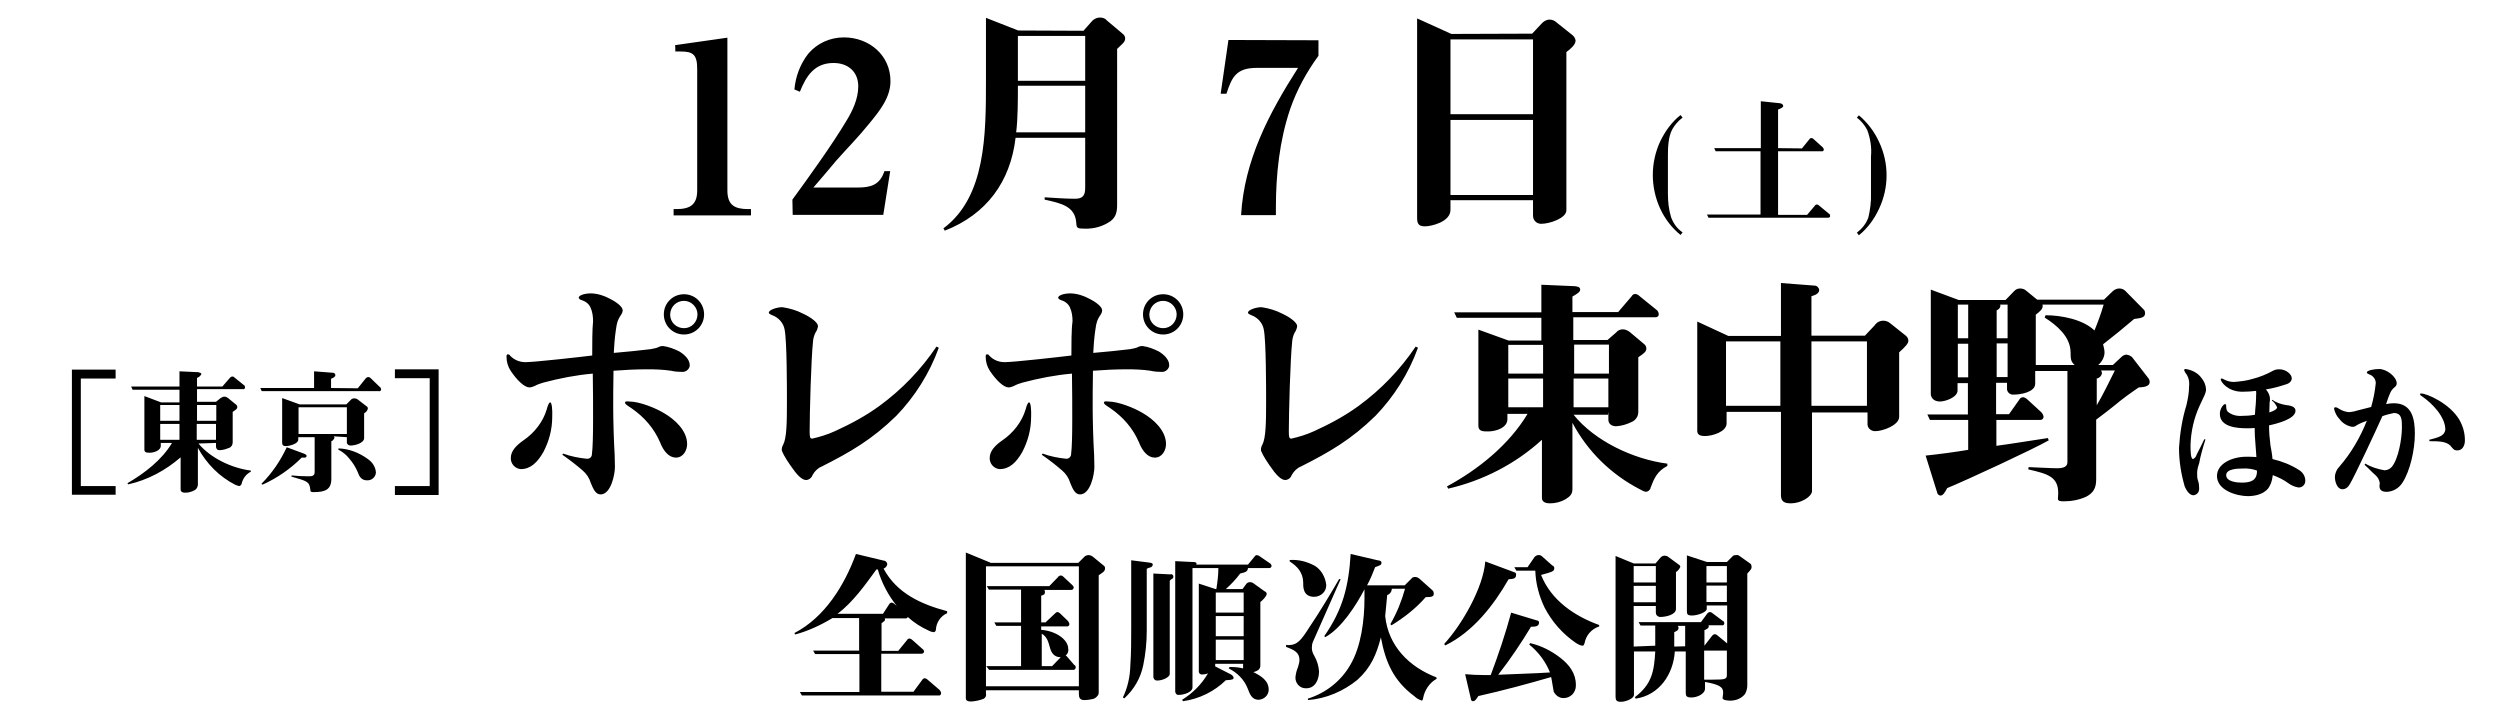 <?xml version="1.0" encoding="utf-8"?>
<!-- Generator: Adobe Illustrator 26.5.1, SVG Export Plug-In . SVG Version: 6.00 Build 0)  -->
<svg version="1.1" id="レイヤー_1" xmlns="http://www.w3.org/2000/svg" xmlns:xlink="http://www.w3.org/1999/xlink" x="0px"
	 y="0px" viewBox="0 0 869.2 253.1" style="enable-background:new 0 0 869.2 253.1;" xml:space="preserve">
<style type="text/css">
	.st0{fill-rule:evenodd;clip-rule:evenodd;}
</style>
<path id="txt_kokai.svg" class="st0" d="M234.8,17.9h1.8c4.4,0,5.8,1.1,5.8,6.1v42.2c0,5.1-2.6,6.5-7.3,6.5h-0.9v2.2h26.9v-2.2h-0.9
	c-4.7,0-7.3-1.3-7.3-6.5V13.1l-18.2,2.6C234.8,15.7,234.8,17.9,234.8,17.9z M275.6,74.7h31.5l2.4-15.2h-2c-1.6,4.8-4.7,5.7-9.3,5.7
	h-15.4c2.7-3.1,5.3-6.2,7.9-9.3c3.8-4.3,7.8-8.3,11.4-12.8c3.8-4.6,7.5-9.2,7.5-14.9c0-9-7.4-15.2-16.2-15.2c-4.7,0-9.3,2-12.4,5.7
	c-2.8,3.6-4.4,7.9-4.8,12.4l1.9,0.8c2.2-5.5,5.1-10,11.7-10c5,0,8.6,3,8.6,8.1c0,4.4-2,8.6-4.3,12.3c-4.7,7.9-12.9,19.3-18.6,27.1
	L275.6,74.7L275.6,74.7z M354,10.6l-11.2-4.4v21.5c0,19,0,40.7-14.8,51.7l0.5,0.8c14.5-5.7,22.8-17,24.6-32.3h24.2v17.4
	c0,2.6-0.8,3.8-3.5,3.8c-3.5,0-7.1-0.3-10.6-0.5v0.8c5.8,1.3,10.6,2.3,11,8.1c0.1,1.8,0.3,2,3,2c3.2,0.1,6.3-0.8,8.9-2.6
	c2-1.5,2.3-3.4,2.3-5.8V17c1.6-1.6,2.8-2.3,2.8-3.6c0-0.7-0.3-1.2-0.8-1.6l-5.7-4.8c-0.5-0.7-1.5-0.9-2.3-0.9
	c-0.9,0-1.9,0.4-2.6,1.1l-3.1,3.5L354,10.6L354,10.6z M353.9,12.5h23.4v15.6h-23.4V12.5L353.9,12.5z M353.9,29.8h23.4V46h-24
	C353.9,41.4,353.9,34.4,353.9,29.8L353.9,29.8z M427.1,13.9l-2.7,18.7h2c1.9-5.8,3.4-9,10.6-9h14.3c-10.1,15.8-18.7,32.1-19.8,51.2
	h12.1v-2.4c0-11.6,1.2-23.4,5-34.6c2.3-6.6,5.7-12.8,9.8-18.4v-5.4L427.1,13.9L427.1,13.9z M504.6,11.8l-11.9-5.4v69.2
	c0,1.9,0.3,3.1,2.7,3.1c2.3,0,8.9-1.6,8.9-5.7v-3.4H533V75c0,1.5,1.1,2.7,2.6,2.8c0.1,0,0.3,0,0.4,0c2.7,0,8.6-1.9,8.6-4.7V18.1
	c1.6-1.2,3.2-2.6,3.2-4c-0.1-0.7-0.4-1.3-1.1-1.9l-5.4-4.3c-0.7-0.7-1.6-1.1-2.7-1.1c-1.1,0.1-2,0.7-2.7,1.5l-3.2,3.4L504.6,11.8
	L504.6,11.8z M504.3,13.7H533v26h-28.7V13.7L504.3,13.7z M504.3,41.7H533v26.1h-28.7V41.7L504.3,41.7z M585,40.9l-0.7-0.9
	c-3.1,2.4-5.4,5.7-7.1,9.2c-3.4,7.4-3.4,15.9,0,23.3c1.6,3.5,4,6.7,7.1,9.2l0.7-0.9c-1.9-1.3-3.2-3.1-4-5.3
	c-0.8-2.6-1.1-5.4-1.1-8.1V54.2c0-2.8,0.1-6.6,1.5-9.2C582.3,43.4,583.5,42,585,40.9L585,40.9z M618.2,51.5V38.1
	c0.9-0.4,1.8-0.7,1.8-1.3c-0.1-0.5-0.5-0.8-1.1-0.9l-6.7-0.7v16.3H596l0.5,1.1h15.6v22h-18.6l0.5,1.1h41.5c0.4,0,0.7-0.1,0.8-0.5
	c0,0,0,0,0-0.1c0-0.3-0.1-0.7-0.4-0.8l-3.4-2.8c-0.3-0.3-0.5-0.4-0.8-0.4c-0.3,0-0.5,0.1-0.7,0.4l-2.7,3.2h-10.1V52.6h15.1
	c0.4,0.1,0.7-0.1,0.8-0.5c0,0,0,0,0-0.1c0-0.3-0.3-0.7-0.4-0.8l-3.1-2.8c-0.3-0.3-0.5-0.4-0.8-0.4c-0.3,0-0.5,0.1-0.7,0.4l-2.6,3.2
	L618.2,51.5L618.2,51.5z M645.6,40.9c1.5,1.1,2.7,2.6,3.6,4.3c1.1,3,1.6,6.1,1.3,9.2v13.1c0.1,2.7-0.3,5.5-0.9,8.1
	c-0.8,2.2-2.2,3.9-4,5.3l0.7,0.9c3-2.4,5.4-5.7,7-9.2c3.5-7.4,3.5-15.9,0-23.3c-1.6-3.5-4-6.7-7-9.2L645.6,40.9z M25,172h15.2V169
	H28.1v-37.4h12.1v-3.1H25V172L25,172z M75.1,154v1.3c0,0.7,0.5,1.3,1.3,1.2c0.1,0,0.1,0,0.3,0c1.1-0.1,2-0.4,3-0.8
	c0.8-0.3,1.2-1.1,1.2-1.9v-10.6c1.2-0.8,1.6-1.1,1.6-1.6c0-0.4-0.1-0.7-0.4-0.9l-2.8-2.3c-0.4-0.3-0.8-0.5-1.3-0.5s-0.9,0.3-1.3,0.5
	l-1.6,1.3h-6.6v-4.4h15.9c0.4,0.1,0.7-0.1,0.8-0.5v-0.1c0-0.3-0.1-0.7-0.4-0.8l-3.2-2.6c-0.3-0.3-0.5-0.4-0.8-0.4
	c-0.3,0-0.5,0.1-0.8,0.4l-2.7,3.1h-8.8v-3c0.7-0.3,1.2-0.7,1.5-1.3c0-0.5-0.5-0.5-1.1-0.7l-6.5-0.3v5.3H45.6l0.5,1.1h16.3v4.4H56
	l-5.8-2.2v18.6c0,1.1,0.9,1.1,1.9,1.1c1.3,0,3.8-0.7,3.8-2.4V154h3.9c-3.5,5.9-9.6,10.6-15.5,14l0.3,0.4c6.7-1.5,12.9-4.8,18.2-9.4
	v11.2c0,0.3,0.1,1.1,1.6,1.1c1.1,0,2.2-0.3,3.1-0.8c0.8-0.3,1.2-1.1,1.3-1.9v-12.9c3,5.5,7.5,10.1,13.1,12.9
	c0.4,0.1,0.8,0.3,1.2,0.4c0.4,0,0.8-0.4,0.9-0.8c0.4-1.8,1.6-3.4,3.2-4.2v-0.4c-6.5-0.8-14-4.3-18.2-9.4L75.1,154L75.1,154z
	 M68.5,140.8h6.7v5.5h-6.7V140.8z M62.4,146.3h-6.7v-5.5h6.7V146.3z M75.1,152.9h-6.7v-5.5h6.7V152.9z M62.4,152.9h-6.7v-5.5h6.7
	V152.9z M115.1,134.9v-3.2c0.9-0.4,1.5-0.7,1.5-1.3c0-0.4-0.4-0.8-0.8-0.8h-0.1l-6.5-0.5v5.8H90.5l0.5,1.1h40.7
	c0.4,0.1,0.7-0.1,0.8-0.5v-0.1c0-0.3-0.1-0.7-0.4-0.8l-3.2-3.1c-0.3-0.3-0.5-0.4-0.9-0.4c-0.3,0-0.5,0.1-0.8,0.4l-2.8,3.5
	L115.1,134.9L115.1,134.9z M120.6,152v1.6c-0.1,0.7,0.4,1.2,1.1,1.3c0.1,0,0.1,0,0.3,0c1.3,0,4.6-0.8,4.6-2.6v-8.6
	c0.7-0.4,1.1-0.9,1.3-1.6c0-0.3-0.1-0.7-0.4-0.8l-3.1-2.4c-0.4-0.3-0.8-0.4-1.2-0.4c-0.4,0-0.9,0.1-1.2,0.5l-1.6,1.6h-16.2l-6.1-2.2
	v15.2c0,0.8,0,1.5,1.3,1.5c1.2,0,4.3-0.8,4.3-2.2v-0.9h5.7v12.1c0,1.5-1.1,1.5-2.2,1.5c-1.9,0-3.9-0.1-5.8-0.3l-0.1,0.4
	c5.4,1.6,6.3,1.6,6.6,4.6c0,0.7,0.3,0.8,1.2,0.8c4,0,6.1-0.9,6.1-4.6v-13.1c0.5-0.1,0.9-0.7,1.1-1.2c0-0.1-0.1-0.4-0.3-0.5
	L120.6,152L120.6,152z M120.6,150.9h-16.8v-9.3h16.8V150.9z M91.3,168.5c5.1-2.3,9.7-5.5,13.6-9.4c0.3,0,0.5,0,0.8,0
	c0.4,0.1,0.8-0.1,0.9-0.5v-0.1c0-0.3-0.3-0.5-0.7-0.7l-6.2-2.3c-2.2,4.7-5.1,9-8.8,12.7L91.3,168.5z M117.7,155.9l-0.1,0.4
	c1.5,0.8,2.8,1.8,3.8,3.1c1.3,1.5,2.3,3.1,3,4.8c0.5,1.5,1.3,2.8,3.2,2.8c1.6,0.1,3-1.1,3.1-2.7l0,0c-0.1-1.9-1.2-3.6-2.8-4.7
	C124.9,157.4,121.3,156,117.7,155.9L117.7,155.9z M152.5,128.4h-15.2v3.1h12.1V169h-12.1v3.1h15.2V128.4L152.5,128.4z M205.9,123.6
	c-3.9,0.5-20.1,2.3-22.9,2.3c-2.2,0.1-4.2-0.7-5.7-2.3c-0.1-0.3-0.4-0.4-0.8-0.4c-0.3,0-0.4,0.4-0.4,0.8c0,1.8,0.5,3.5,1.5,5
	c2.3,3.4,4.8,5.7,6.5,5.7c0.7,0,1.2-0.3,1.8-0.5c0.9-0.5,2-0.9,3.1-1.2c5.7-1.5,11.3-2.6,17.1-3.1c0.1,5.4,0.1,11.3,0.1,16
	c0,5.1-0.1,9.8-0.4,12c0,0.9-0.7,1.6-1.6,1.6H204c-2.8-0.3-5.5-0.8-8.2-1.8l-0.3,0.4c2.6,1.8,4.8,3.5,7.1,5.5
	c1.3,1.1,2.3,2.6,2.8,4.3c0.8,1.9,1.6,4,3.4,4c3.6,0,5-6.9,5-9.6c0-0.9-0.1-3-0.1-4.3c-0.3-4.7-0.5-12.4-0.5-16.3
	c0-3,0-7.9,0.1-12.8c3.9-0.3,7.8-0.5,11.9-0.5c2.7,0,5.4,0.1,8.1,0.5c1.2,0.3,2.6,0.4,3.8,0.4c1.2,0.1,2.4-0.7,2.7-2
	c0-0.1,0-0.3,0-0.4c0-1.9-1.8-3.6-3.6-4.7c-1.8-0.9-3.6-1.6-5.7-1.9c-0.5,0-1.1,0.1-1.6,0.4c-0.8,0.4-1.8,0.5-2.7,0.7
	c-4.2,0.5-8.1,0.9-12.8,1.3c0.1-2,0.3-5.1,0.7-7.8c0.4-3.1,0.8-3.8,1.6-5.1c0.4-0.5,0.8-1.2,0.8-1.9c0-1.2-2-2.8-4.4-4
	c-2-1.1-4.2-1.8-6.5-1.9c-2.7,0-4.4,0.8-4.4,1.5c0.1,0.4,0.5,0.7,0.9,0.8c1.3,0.4,2.6,1.2,3.2,2.6c0.7,1.5,0.9,3.2,0.9,4.8
	C205.9,114.4,205.9,119.9,205.9,123.6L205.9,123.6z M191.3,139.9c-0.4,0-0.8,0.9-1.2,2.4c-1.3,4.4-4.3,8.2-8.1,10.8
	c-2.3,1.6-4.4,3.6-4.4,6.1c-0.1,2,1.5,3.8,3.5,3.9l0,0c3.4,0,5.8-2.4,7.8-5.9c2-3.8,3.1-7.9,3.1-12.3
	C192.1,142.7,191.9,139.9,191.3,139.9L191.3,139.9z M217.3,140c0,0.4,0.5,0.8,2.2,1.9c4.4,3,7.9,7,10,11.9c1.2,3.1,3.1,5.3,5.5,5.3
	c2.6,0,3.9-2.6,3.9-4.7c0-4.7-4.3-8.6-8.1-10.8c-3-1.8-8.5-4-12-4C217.9,139.5,217.3,139.5,217.3,140L217.3,140z M237.8,102.3
	c-3.9,0-7,3.1-7,7c0,3.9,3.1,7,7,7c3.9,0,7-3.1,7-7l0,0C244.8,105.4,241.7,102.3,237.8,102.3L237.8,102.3L237.8,102.3z M237.8,104.6
	c2.6,0,4.7,2.2,4.7,4.7l0,0c0,2.6-2,4.8-4.7,4.8c-2.6,0-4.8-2-4.8-4.7v-0.1C233.1,106.6,235.2,104.6,237.8,104.6L237.8,104.6
	L237.8,104.6z M326.4,120.9l-0.8-0.4c-5.3,7.9-12,14.9-19.8,20.6c-4.8,3.5-10,6.3-15.5,8.8c-2.6,1.2-5.3,2-7.9,2.6
	c-0.8,0-0.9-0.5-0.9-2.6c0-6.1,0.5-25.3,1.2-31.5c0.1-0.9,0.4-1.9,0.8-2.7c0.5-0.7,0.8-1.5,0.9-2.3c0-1.2-2.3-3-5.1-4.3
	c-2.3-1.2-4.7-1.9-7.3-2.3c-1.8,0-4.7,0.9-4.7,1.9c0,0.3,0.3,0.5,1.2,0.9c2.2,0.8,3.9,2.7,4.3,5c0.8,3.9,0.8,20.2,0.8,25.2
	c0,7.3-0.1,12.5-1.3,14.8c-0.3,0.5-0.5,1.1-0.5,1.8c0,0.5,0.9,2.4,3,5.4c2.3,3.4,4,5.1,5.5,5.1c1.1-0.1,1.9-0.8,2.3-1.9
	c0.7-1.2,1.8-2.3,3.1-2.8c10.1-5.1,17.5-9.4,25.9-17.6C318,138,323.2,129.8,326.4,120.9L326.4,120.9z M372.5,123.6
	c-3.9,0.5-20.1,2.3-22.9,2.3c-2.2,0.1-4.2-0.7-5.7-2.3c-0.1-0.3-0.4-0.4-0.8-0.4c-0.3,0-0.4,0.4-0.4,0.8c0,1.8,0.5,3.5,1.5,5
	c2.3,3.4,4.8,5.7,6.5,5.7c0.7,0,1.2-0.3,1.8-0.5c0.9-0.5,2-0.9,3.1-1.2c5.7-1.5,11.3-2.6,17.1-3.1c0.1,5.4,0.1,11.3,0.1,16
	c0,5.1-0.1,9.8-0.4,12c0,0.9-0.8,1.6-1.6,1.6h-0.1c-2.8-0.3-5.5-0.8-8.2-1.8l-0.3,0.4c2.6,1.8,4.8,3.5,7.1,5.5
	c1.3,1.1,2.3,2.6,2.8,4.3c0.8,1.9,1.6,4,3.4,4c3.6,0,5-6.9,5-9.6c0-0.9-0.1-3-0.1-4.3c-0.3-4.7-0.5-12.4-0.5-16.3
	c0-3,0-7.9,0.1-12.8c3.9-0.3,7.8-0.5,11.9-0.5c2.7,0,5.4,0.1,8.1,0.5c1.2,0.3,2.6,0.4,3.8,0.4c1.2,0.1,2.4-0.7,2.7-2
	c0-0.1,0-0.3,0-0.4c0-1.9-1.8-3.6-3.6-4.7c-1.8-0.9-3.6-1.6-5.7-1.9c-0.5,0-1.1,0.1-1.6,0.4c-0.8,0.4-1.8,0.5-2.7,0.7
	c-4.2,0.5-8.1,0.9-12.8,1.3c0.1-2,0.3-5.1,0.7-7.8c0.4-3.1,0.8-3.8,1.6-5.1c0.4-0.5,0.8-1.2,0.8-1.9c0-1.2-2-2.8-4.4-4
	c-2-1.1-4.2-1.8-6.5-1.9c-2.7,0-4.4,0.8-4.4,1.5c0.1,0.4,0.5,0.7,0.9,0.8c1.3,0.4,2.6,1.2,3.2,2.6c0.7,1.5,0.9,3.2,0.9,4.8
	C372.5,114.4,372.5,119.9,372.5,123.6L372.5,123.6z M357.8,139.9c-0.4,0-0.8,0.9-1.2,2.4c-1.3,4.4-4.3,8.2-8.1,10.8
	c-2.3,1.6-4.4,3.6-4.4,6.1c-0.1,2,1.5,3.8,3.5,3.9l0,0c3.4,0,5.8-2.4,7.8-5.9c2-3.8,3.1-7.9,3.1-12.3
	C358.6,142.7,358.4,139.9,357.8,139.9L357.8,139.9z M383.8,140c0,0.4,0.5,0.8,2.2,1.9c4.4,3,7.9,7,10,11.9c1.2,3.1,3.1,5.3,5.5,5.3
	c2.6,0,3.9-2.6,3.9-4.7c0-4.7-4.3-8.6-8.1-10.8c-3-1.8-8.5-4-12-4C384.4,139.5,383.8,139.5,383.8,140L383.8,140z M404.4,102.3
	c-3.9,0-7,3.1-7,7c0,3.9,3.1,7,7,7s7-3.1,7-7l0,0C411.4,105.4,408.3,102.3,404.4,102.3L404.4,102.3L404.4,102.3z M404.4,104.6
	c2.6,0,4.7,2.2,4.7,4.7l0,0c0,2.6-2,4.8-4.7,4.8c-2.6,0-4.8-2-4.8-4.7v-0.1C399.7,106.6,401.8,104.6,404.4,104.6L404.4,104.6
	L404.4,104.6z M493,120.9l-0.8-0.4c-5.3,7.9-12,14.9-19.8,20.6c-4.8,3.5-10,6.3-15.5,8.8c-2.6,1.2-5.3,2-7.9,2.6
	c-0.8,0-0.9-0.5-0.9-2.6c0-6.1,0.5-25.3,1.2-31.5c0.1-0.9,0.4-1.9,0.8-2.7c0.5-0.7,0.8-1.5,0.9-2.3c0-1.2-2.3-3-5.1-4.3
	c-2.3-1.2-4.7-1.9-7.3-2.3c-1.8,0-4.7,0.9-4.7,1.9c0,0.3,0.3,0.5,1.2,0.9c2.2,0.8,3.9,2.7,4.3,5c0.8,3.9,0.8,20.2,0.8,25.2
	c0,7.3-0.1,12.5-1.3,14.8c-0.3,0.5-0.5,1.1-0.5,1.8c0,0.5,0.9,2.4,3,5.4c2.3,3.4,4,5.1,5.5,5.1c1.1-0.1,1.9-0.8,2.3-1.9
	c0.7-1.2,1.8-2.3,3.1-2.8c10.1-5.1,17.5-9.4,25.9-17.6C484.6,138,489.8,129.8,493,120.9L493,120.9z M559.2,143.5v2.4
	c0,1.6,1.3,2.3,2.7,2.3c1.9-0.1,3.8-0.7,5.4-1.5c1.3-0.5,2.3-1.9,2.3-3.4v-19.1c2-1.3,2.8-2,2.8-3c0-0.7-0.3-1.2-0.8-1.6l-5-4.2
	c-0.7-0.5-1.5-0.9-2.4-0.9c-0.9,0-1.8,0.4-2.3,1.1l-3,2.6h-11.9v-7.9h28.4c0.7,0.1,1.2-0.3,1.3-0.8c0-0.1,0-0.1,0-0.3
	c0-0.5-0.3-1.2-0.8-1.5l-5.8-4.7c-0.4-0.4-0.9-0.7-1.5-0.8c-0.5,0-1.1,0.3-1.3,0.8l-4.7,5.5h-15.9v-5.4c1.6-0.9,2.7-1.6,2.7-2.4
	c0-0.9-0.9-1.1-1.9-1.2l-11.6-0.5v9.6h-30.3l0.9,1.9h29.4v7.9h-11.4l-10.5-3.8v33.4c0,2,1.6,2,3.4,2c2.6,0,6.7-1.2,6.7-4.3v-1.8h7
	c-6.5,10.8-17.1,19.3-28,25.2l0.4,0.8c12.1-2.8,23.4-8.6,32.6-17v20.2c0,0.5,0.1,1.9,2.8,1.9c1.9,0,3.9-0.5,5.5-1.5
	c1.3-0.8,2.3-1.6,2.3-3.4V147c5.3,10,13.5,18,23.6,23.2c0.7,0.4,1.3,0.7,2,0.8c0.8-0.1,1.5-0.7,1.6-1.5c1.2-3.2,2.3-5.7,5.8-7.5
	v-0.8c-11.7-1.5-25.2-7.8-32.6-17h12V143.5z M547.3,119.8h12.1v10.1h-12.1V119.8z M536.5,129.9h-12.1v-10h12.1V129.9z M559.2,141.6
	h-12.1v-10h12.1V141.6z M536.5,141.6h-12.1v-10h12.1V141.6z M629.8,116.8V103c1.8-0.5,2.7-1.2,2.7-2.2c-0.1-0.8-0.8-1.5-1.6-1.5
	l-11.7-0.9v18.4h-18.3l-10.8-5v37.8c0,1.1,0.3,2,2.7,2c2.6,0,7.5-1.5,7.5-4.4v-4h18.9v29c0,2.4,1.5,2.8,3.5,2.8
	c3.4,0,7.3-2.3,7.3-4.3v-27.3h19.3v3.9c-0.1,1.3,0.9,2.4,2.3,2.6c0.1,0,0.3,0,0.5,0c2.4,0,8.2-2,8.2-5v-22.4c2.2-2,3.2-3.1,3.2-4
	c0-0.7-0.3-1.3-0.9-1.8l-5.4-4.3c-1.5-1.3-3.8-1.2-5.1,0.3c-0.1,0.1-0.3,0.3-0.3,0.4l-3.4,3.6h-18.6V116.8z M629.8,118.7h19.3v22.4
	h-19.3V118.7L629.8,118.7z M619,141.1h-18.9v-22.4H619V141.1L619,141.1z M734.6,126.9h-5.1c1.3-1.1,2.2-2.7,2.2-4.4
	c0-0.9-0.3-1.9-0.5-2.8c3.6-2.8,7.3-5.8,10.8-8.8c2.4-0.3,3.8-0.5,3.8-2c0-0.4-0.1-0.9-0.4-1.2l-6.5-6.6c-0.5-0.5-1.3-0.8-2-0.8
	c-0.8,0-1.6,0.3-2.3,0.9l-3.1,3h-23.2l-3.8-3.1c-0.5-0.5-1.3-0.8-2.2-0.8s-1.5,0.4-2,0.9l-3,3.1H681l-9.7-3.6V137
	c0,0.9,0.7,2.6,3.2,2.6c1.9,0,6.1-1.5,6.1-3.8v-2.6h3.6v10.9h-14.1l0.9,1.9h13.3v10.4c-4.8,0.8-10,1.5-14.8,2l4,12.8
	c0.1,0.7,0.7,1.1,1.2,1.1c0.9,0,1.6-1.3,2.3-2.6c6.6-2.7,29.9-13.5,35.3-16.6l-0.3-0.8c-6.1,0.9-11.9,1.9-17.9,2.7v-9h15.1
	c0.7,0.1,1.3-0.4,1.3-1.1c0,0,0,0,0-0.1c-0.1-0.5-0.4-1.1-0.8-1.5l-4.8-4.4c-0.4-0.4-0.9-0.7-1.5-0.8c-0.5,0-1.1,0.3-1.3,0.8
	l-3.6,5.1H694v-10.9h3.8v1.9c-0.1,1.1,0.7,2,1.8,2.2c0.1,0,0.3,0,0.5,0c2.3,0,7.5-0.8,7.5-3.8V129h11.2v31.5c0,0.9-0.1,2.3-3.5,2.3
	c-2.3,0-7.3-0.3-10-0.4l-0.1,0.8c7.1,1.6,10.4,2.7,10.4,8.3c0,0.3-0.1,1.5-0.1,1.9c0,0.8,0.8,0.9,2,0.9c2.7,0,5.4-0.5,7.8-1.6
	c3.5-1.8,3.5-4.4,3.5-6.6v-20.2c2.6-1.9,4.7-3.6,6.6-5.1c2.6-2.2,5.4-4.2,8.2-6.1c1.2-0.1,3.8-0.1,3.8-1.9c0-0.4-0.1-0.8-0.3-1.1
	l-5.8-7.5c-0.5-0.5-1.2-0.8-2-0.9c-0.5,0-1.2,0.3-1.6,0.7L734.6,126.9z M721.3,126.9h-13.5v-17.5c1.6-1.2,2.4-2,2.4-3
	c0-0.1,0-0.4-0.1-0.5h21.3c-0.9,3.1-2,6.1-3.2,9c-4-3.9-11.7-5.3-17-5.3l-0.3,0.8c4.2,2.7,8.9,6.6,9,12
	C719.9,124.9,720,125.7,721.3,126.9L721.3,126.9z M680.7,105.9h3.6v11.7h-3.6V105.9L680.7,105.9z M698,117.6h-3.8v-9.7
	c0.7-0.3,1.2-0.8,1.3-1.5c0-0.1,0-0.4-0.1-0.5h2.6V117.6L698,117.6z M680.7,119.5h3.6v11.7h-3.6V119.5L680.7,119.5z M698,131.1h-3.8
	v-11.7h3.8V131.1z M730.5,128.8h4.8c-2,4-4,8.2-6.3,12.1v-9.3c0.8-0.1,1.6-0.8,1.8-1.8C730.8,129.5,730.7,129.1,730.5,128.8
	L730.5,128.8z M766.8,152.8l-0.4-0.1c-0.9,1.9-1.9,3.9-2.7,5.4c-0.1,0.7-0.7,1.2-1.2,1.5c-0.8,0-0.9-2.4-0.9-4.7
	c0.1-4.8,1.2-9.6,3.2-13.9c1.6-3.5,2.2-4.3,2.2-5.7c-0.1-1.5-0.7-2.8-1.6-3.9c-1.3-1.8-3.4-2.8-5.5-3.1c-0.3,0-0.5,0.1-0.5,0.4
	c0,0,0,0,0,0.1c0.1,0.3,0.3,0.5,0.4,0.8c1.1,1.3,1.5,3,1.3,4.7c0,2.2-0.4,4.3-0.9,6.5c-1.5,4.8-2.3,10-2.6,14.9c0,4.6,0.7,9,2,13.5
	c0.7,1.6,1.8,3,3,3c1.2-0.1,2-1.1,2-2.2c0-0.1,0-0.1,0-0.3c0-0.9-0.1-1.8-0.4-2.6c-0.3-0.8-0.3-1.8-0.3-2.6c0-1.1,0.3-2.3,0.7-3.4
	C765,158.7,766.1,154.9,766.8,152.8L766.8,152.8z M787.8,135.4c2.6-0.4,5-1.1,7.4-1.9c0.9-0.3,1.6-1.1,1.6-2c0-1.3-1.9-3.1-4.3-3.1
	c-0.8,0-1.5,0.1-2.2,0.5c-2.2,1.2-4.6,2.2-7,2.8c-2.2,0.7-4.3,0.9-6.6,1.1c-1.2,0-2.4-0.3-3.5-0.9c-0.3-0.1-0.5-0.3-0.8-0.3
	c-0.1,0-0.3,0.1-0.3,0.3l0,0c0,0.8,2.4,4.3,7.5,4.3c1.6,0,3.2-0.1,4.8-0.3c0,0.5,0.1,1.1,0,1.6c0,0.5,0,1.6-0.1,2.8
	c-0.1,1.3-0.3,3-0.3,3.9c-1.6,0.3-3.2,0.4-4.7,0.4c-1.8,0.1-3.5-0.4-4.8-1.5c-0.4-0.5-0.5-1.2-0.5-1.9c0-0.3,0-0.7-0.4-0.7
	c-0.5,0-1.8,1.5-1.8,3.4c0,4.6,6.1,5,9.3,5c0.9,0,1.9,0,2.8-0.1c0,1.5,0.1,3.9,0.3,5.9c0.1,1.9,0.3,3.2,0.3,4.2
	c-1.3-0.1-2.7-0.1-3.5-0.1c-4.8,0-10.2,2.3-10.2,6.7c0,5,6.9,7,10.8,7c2.8,0,6.2-0.9,7.5-3.5c0.7-1.2,0.9-2.4,1.1-3.8
	c1.9,0.7,3.8,1.6,5.4,2.8c1.1,0.8,2.3,1.3,3.6,1.5c1.2,0,2.3-0.9,2.3-2.3c0-0.1,0-0.3,0-0.3c-0.1-1.5-0.9-2.7-2.2-3.5
	c-2.8-1.8-5.9-3-9.2-3.8c-0.1-1.5-0.4-3.1-0.7-4.7c-0.3-2.3-0.5-4.7-0.5-7c3.2-0.7,9.2-2.3,9.2-5.1c0-1.5-1.8-1.8-3.5-2
	c-1.6-0.3-3.2-0.8-4.6-1.8l-0.1,0.3c0.8,0.5,1.3,1.3,1.8,2.3c0,0.7-1.2,1.3-2.7,1.8c0-1.2,0.1-2.4,0.1-3.5
	C789.5,138.2,788.9,136.6,787.8,135.4L787.8,135.4z M784.7,163.6c0.1,3.5-2.2,4.2-5.3,4.2c-1.6,0-5.4-0.3-5.4-2.6
	c0-2.2,4-2.3,5.7-2.3C781.3,162.8,783.1,163,784.7,163.6L784.7,163.6z M828.3,144.7c1.3-0.5,2.6-0.8,4-1.1c2.8,0,2.8,2.4,2.8,5
	c0,3.9-1.2,10.9-3.5,13.7c-0.7,0.8-1.6,1.2-2.6,1.2c-2.3-0.4-4.6-1.1-6.6-2.3l-0.3,0.4c1.1,0.9,2.4,2.4,3.8,3.6
	c0.8,0.7,1.3,1.6,1.5,2.7c0,0.4-0.1,0.7-0.1,1.1c0,1.6,1.1,2,2.6,2c2.2-0.1,4.2-1.3,5.4-3.2c2.6-4,4.3-11.3,4.3-17
	c0-5-0.9-10.6-7.3-10.6c-0.9,0-1.8,0.1-2.7,0.3c1.2-3.6,1.6-4.8,3-5.9c0.4-0.3,0.7-0.8,0.7-1.3c0-2.3-3.5-5-6.1-5
	c-1.9,0-4.3,0.5-4.3,1.2c0,0.3,0.3,0.4,0.9,0.7c1.3,0.4,2.3,1.8,2.2,3.1c-0.3,2.8-0.8,5.5-1.6,8.2c-1.2,0.3-3.1,0.8-5.1,1.3
	c-0.8,0.3-1.8,0.4-2.6,0.5c-1.2-0.1-2.4-0.5-3.5-1.2c-0.4-0.3-0.8-0.5-1.3-0.5c-0.3,0-0.4,0.3-0.4,0.5c0.3,1.3,0.9,2.6,1.9,3.6
	c1.1,1.5,2.7,2.4,4.4,2.7c0.5,0,1.1-0.1,1.5-0.5c1.2-0.7,2.4-1.2,3.6-1.6c-2.3,5.8-5.5,11.3-9.6,16c-0.9,0.9-1.5,2.3-1.5,3.6
	c0,1.6,0.8,4.2,2.6,4.2c1.1,0,2-0.7,2.6-1.8C818.6,165.7,826.4,149,828.3,144.7L828.3,144.7z M844.6,152.9l0.1,0.5
	c3,0,5.8,0,7.3,1.6c0.9,1.1,1.2,1.6,2.4,1.6c1.6,0,2.6-1.5,2.6-3.5c0-2.6-0.7-5-1.9-7.1c-3.4-5.8-11.4-9.2-13.3-9.2
	c-0.3,0-0.4,0.1-0.4,0.3c0.1,0.3,0.3,0.5,0.7,0.7c3.5,2.4,8.1,7.1,8.1,11.6C849.9,151.6,847.7,152.1,844.6,152.9L844.6,152.9z
	 M289.4,214.9h9.3v11.3h-16l0.7,1.2h15.4v13.2h-20.7l0.7,1.2h47.5c0.4,0.1,0.8-0.1,0.9-0.7c0,0,0,0,0-0.1c0-0.4-0.3-0.8-0.5-1.1
	l-4.2-3.6c-0.3-0.3-0.7-0.4-0.9-0.5c-0.4,0-0.8,0.3-0.9,0.5l-3.1,4.2h-11.2v-13.2h14c0.4,0,0.8-0.3,0.9-0.7l0,0
	c0-0.4-0.3-0.8-0.5-0.9l-3.6-3.2c-0.3-0.3-0.7-0.4-0.9-0.5c-0.4,0-0.7,0.1-0.9,0.5l-3.1,3.8h-5.8v-9.6c0.9-0.7,1.2-0.9,1.2-1.2
	c0-0.1,0-0.4-0.1-0.5h7.1c0.4,0.1,0.8-0.1,0.9-0.5l0,0c2.2,2,4.7,3.6,7.4,4.8c0.5,0.3,1.1,0.4,1.6,0.5c0.4,0,0.8-0.4,0.8-0.9l0,0
	c0.1-2.4,1.6-4.7,3.9-5.7v-0.7c-9-2.4-17.5-6.2-22.1-14.8c0.7-0.3,1.2-0.8,1.3-1.6c-0.1-0.7-0.7-1.2-1.3-1.2l-9.6-2.3
	c-4,10.9-10.8,22-21.4,27.5l0.3,0.5C280.9,219.4,285.3,217.4,289.4,214.9L289.4,214.9z M291.1,213.5c5.5-4.2,9.6-10,13.6-15.5h0.5
	c1.3,4.6,3.6,8.9,6.6,12.7L311,210c-0.3-0.3-0.7-0.4-0.9-0.5c-0.4,0-0.8,0.3-0.9,0.5l-2.2,3.4h-15.9V213.5z M344.3,195.6l-8.5-3.5
	v50.6c0,0.5,0.1,1.2,1.9,1.2c1.5-0.1,2.8-0.4,4.2-0.9c0.7-0.3,1.1-1.1,0.9-1.8V240h32.3v1.2c0,1.3,0.3,2.2,1.9,2.2
	c0.8,0,1.8-0.1,2.6-0.3c0.8-0.1,1.5-0.5,2-1.2c0.3-0.3,0.4-0.7,0.4-1.1V200c1.3-0.9,2.2-1.3,2.2-2.4c0-0.4-0.1-0.7-0.4-0.9l-3.9-3.2
	c-0.4-0.3-0.9-0.5-1.5-0.5c-0.5,0-1.1,0.3-1.3,0.5l-2.2,2.2H344.3L344.3,195.6z M342.8,196.9h32.3v41.7h-32.3V196.9L342.8,196.9z
	 M343.9,232.9h29.2c0.4,0.1,0.8-0.3,0.9-0.7c0,0,0,0,0-0.1c0-0.4-0.1-0.8-0.5-0.9l-2.6-3c-0.1-0.1-0.3-0.3-0.4-0.3
	c0.7-0.5,1.1-1.5,0.9-2.3c0-3.4-4.6-6.3-9.4-6.6v-1.2h8.9c0.4,0.1,0.9-0.3,0.9-0.7c0,0,0,0,0-0.1c0-0.4-0.3-0.8-0.5-1.1l-2.7-2.6
	c-0.3-0.3-0.7-0.5-0.9-0.5c-0.3,0-0.5,0.1-0.8,0.4l-3.4,3.2h-1.5v-9.3c1.1-0.3,1.3-0.5,1.3-1.3c0-0.3,0-0.5-0.3-0.7h9.4
	c0.4,0.1,0.8-0.3,0.9-0.7v-0.1c0-0.4-0.3-0.7-0.5-0.9l-3-2.8c-0.4-0.5-1.1-0.7-1.6-0.3c-0.1,0.1-0.3,0.1-0.3,0.3l-3.1,3.2h-21.7
	l0.7,1.2h11.2v11.4h-9.3l0.7,1.2h8.6v14h-12.1L343.9,232.9z M362.2,231.7v-11.4c1.9,1.2,2.2,2.7,2.8,4.7c0.5,2,1.5,3.5,3.8,3.5
	l-3,3.1h-3.6V231.7z M426.2,204.8c1.8-1.6,3.5-3.4,5-5.4c1.5-0.4,2.6-0.5,2.7-1.9h7.3c0.4,0.1,0.9-0.3,0.9-0.7l0,0
	c0-0.4-0.3-0.8-0.5-0.9l-3.5-2.4c-0.3-0.3-0.7-0.4-1.1-0.5c-0.4,0-0.7,0.3-0.8,0.5l-2.3,2.8h-18c0.1-0.1,0.1-0.3,0.1-0.4
	c0-0.5-0.9-0.5-1.3-0.5l-6.1-0.3v45c-0.1,0.7,0.3,1.3,0.8,1.5c0.1,0,0.4,0,0.5,0c1.6,0,4.7-0.9,4.7-2.6v-41.5h9
	c0,2.4-0.3,4.8-0.7,7.3h-0.3l-5.8-1.9v30.3c-0.1,0.7,0.3,1.2,0.9,1.3c0.1,0,0.3,0,0.3,0c0.7,0,1.3-0.1,2-0.4c-2.2,3.8-5.3,6.9-9,9.2
	l0.3,0.5c5.7-0.8,10.9-3.4,14.9-7.3c2.3-0.1,2.7-0.3,2.7-0.9c-0.1-0.4-0.4-0.8-0.9-1.1l-5.5-2.8v-0.9h9.7v1.6
	c-1.5-0.4-3.1-0.5-4.7-0.5l-0.3,0.5c3,1.5,5.4,3.9,6.6,7c0.8,2.2,1.6,3.9,3.8,3.9c1.9-0.1,3.5-1.6,3.5-3.5c0-3.2-2.7-4.8-5.3-6.1
	c1.2-0.4,2.4-0.8,2.4-2.3v-22.1c0.7-0.5,2.2-2,2.2-2.8c0-0.4-0.3-0.8-0.7-0.9l-3.9-2.8c-0.4-0.3-0.8-0.4-1.2-0.4
	c-0.7,0-1.2,0.4-1.5,0.9l-1.1,1.5H426.2L426.2,204.8z M393.3,194.8v23.7c0,4.2,0,8.5-0.3,12.8c-0.1,3.9-0.9,7.7-2.6,11.2l0.5,0.3
	c3.4-3.1,5.7-7.1,6.6-11.6c0.8-3.9,1.2-7.9,1.2-11.9v-21.5c0.4-0.3,0.8-0.4,1.2-0.5c0.5-0.1,0.8-0.5,0.9-0.9c0-0.7-0.7-0.7-1.2-0.8
	L393.3,194.8z M401,199.4v35.6c-0.1,0.7,0.3,1.5,1.1,1.6c0.1,0,0.3,0,0.4,0c1.6,0,4.2-1.1,4.2-2.3v-32.3c0.1-0.3,0.4-0.5,0.7-0.7
	c0.4-0.1,0.7-0.5,0.5-1.1c-0.1-0.4-0.5-0.7-1.1-0.5l0,0L401,199.4z M422.7,206h9.7v7h-9.7V206z M422.7,214.2h9.7v7h-9.7V214.2z
	 M422.7,222.4h9.7v7.1h-9.7V222.4z M474.4,204.9c0,1.1,0,2.2,0,3.1c0,7.4-1.1,16.8-5,23.3c-3.2,5.5-8.5,9.7-14.7,11.6l0.1,0.5
	c6.3-0.5,12.3-3.1,17.1-7c4.7-4.2,6.7-8.9,8.2-14.8c1.6,8.6,4.4,15.1,11.7,20.5c0.7,0.7,1.6,1.2,2.6,1.5c0.3-0.3,0.4-0.7,0.4-0.9
	c0.5-2.8,2.3-5.4,4.7-6.7l-0.1-0.5c-9.4-3.6-16.7-10.8-17.8-21.3c0.3-2.4,0.4-4.8,0.7-7.3c0.9-0.3,1.6-1.2,1.6-2.2h4.6
	c-1.2,4.3-2.8,8.3-5.1,12.3l0.4,0.4c4.4-2.7,8.5-5.9,11.9-9.8c1.9,0,2.8-0.1,2.8-1.2c0-0.4-0.1-0.8-0.4-1.1l-4.7-4.2
	c-0.4-0.3-0.9-0.5-1.3-0.5c-0.5,0-1.1,0.1-1.3,0.5l-2.4,2.4h-13.1c1.1-2,2-4.2,2.8-6.3c1.9-0.7,2.2-0.8,2.2-1.5s-0.5-0.8-1.3-0.9
	l-9.4-2.2c-0.7,11.2-2.7,19.3-9.2,28.6l0.4,0.3C466.4,218.4,471.4,210.6,474.4,204.9L474.4,204.9z M448.4,194.7v0.5
	c2.8,1.8,4.6,3.9,4.7,7.3c0,1.1-0.3,5,3.8,5c2.3,0,4.2-1.8,4.2-3.9c0-0.1,0-0.1,0-0.3c-0.3-2.7-1.8-5.3-4-6.6
	C454.3,195.2,451.4,194.5,448.4,194.7L448.4,194.7z M447.2,224.2l-0.1,0.7c3,1.1,4.7,2,4.7,4.6c0,0.8-0.3,1.6-0.5,2.4
	c-0.5,1.2-0.8,2.4-0.9,3.6c-0.1,2,1.5,3.8,3.5,3.8c0.1,0,0.1,0,0.3,0c3.1,0,4.4-3.1,4.4-5.8c-0.1-1.9-0.7-3.8-1.6-5.4
	c-0.5-0.8-0.9-1.8-0.9-2.8c0-0.8,0.1-1.5,0.4-2.2l9.6-21.7l-0.5-0.1c-2.7,4.7-7.1,12-10.1,16.4c-3.2,5-4.4,6.6-7.7,6.6
	C447.6,224.2,447.3,224.2,447.2,224.2L447.2,224.2z M531.1,197.2h-4.6l0.7,1.2h6.6c0.1,4.4,1.3,8.8,3.2,12.8c2.6,5,6.3,9.2,11,12.4
	c0.7,0.4,1.3,0.8,2.2,0.9c0.4,0,0.5-0.3,0.7-0.8c0.5-2.8,2.4-5,5.1-5.9v-0.5c-8.6-3.1-16.7-8.6-20.2-17.4c3.9-1.1,4.6-1.2,4.6-2.4
	c0-0.4-0.3-0.8-0.7-0.9l-3.6-3.2c-0.8-0.7-1.9-0.5-2.6,0.3L531.1,197.2z M516.4,195.2c-0.7,9.2-8.2,22.1-14.3,28.7l0.4,0.5
	c9.6-4.7,16.8-13.9,22-23c1.8-0.1,2.6-0.3,2.6-1.5c0.1-0.4-0.1-0.8-0.5-0.9L516.4,195.2z M538.9,233.8c-6.1,0.4-12,0.5-18,0.8
	c4.2-5.4,7.9-10.9,11.4-16.7c1.6,0,2.8-0.1,2.8-1.5c0-0.4-0.4-0.7-0.8-0.7l-8.9-2.7c-2,7.4-4.4,14.5-7.1,21.7c-0.7,0-1.5,0-2.3,0
	c-2.2,0-4.4-0.1-6.6-0.3l2,8.6c0,0.4,0.3,0.8,0.7,0.8c0.8,0,1.2-0.8,1.9-1.8c8.5-1.9,17-4.2,25.3-6.6c0.3,1.2,0.7,4.3,0.9,5.1
	c0.7,1.3,2,2.3,3.5,2.2c2.3,0,4.2-1.9,4.2-4.3c0-0.1,0-0.3,0-0.3c0-4-2.3-7-5.4-9.4c-3.1-2.4-6.6-4.2-10.5-5.1l-0.3,0.5
	C535,226.8,537.4,230.1,538.9,233.8L538.9,233.8z M568,224.8v-14.1h7.7v2.3c0,0.8,0.5,1.3,1.3,1.5c0.1,0,0.3,0,0.4,0
	c1.6,0,5.3-0.7,5.3-2.8v-12.8c0.7-0.4,1.2-1.1,1.5-1.8c0-0.3-0.1-0.5-0.4-0.7l-3.8-2.8c-0.4-0.3-0.8-0.4-1.2-0.4
	c-0.7,0-1.2,0.3-1.6,0.8l-1.6,1.9H568l-6.3-2.6v48.9c0,1.2,0.3,1.8,1.8,1.8c1.9,0,4.6-1.2,4.6-2.4v-15.1h7.4
	c-0.4,7-1.2,11.4-7.1,15.9l0.3,0.5c8.2-1.2,13.1-8.5,13.6-16.4h3.8v14.4c0,1.1,0.3,1.6,2,1.6c1.9,0,4.7-1.2,4.7-3.1v-2.3
	c5,0.9,6.3,1.8,6.3,3.6c0,0.4,0,0.8-0.1,1.2c0,0.3-0.1,0.5-0.1,0.8c0,0.8,2,0.9,2.7,0.9c2,0,3.9-0.8,5.1-2.3c0.5-0.9,0.8-1.9,0.8-3
	v-38.9c1.2-1.3,1.5-1.6,1.5-2.3c0-0.4-0.1-0.8-0.4-1.1l-3.8-2.7c-0.4-0.3-0.8-0.4-1.2-0.3c-0.5,0-1.1,0.1-1.3,0.5l-1.9,1.9h-6.9
	l-7-2.3v19.1c0,1.2,0,1.8,1.8,1.8c1.8,0,5.1-1.1,5.1-2.3v-1.2h7.1v13.2l-3.4-2.8c-0.3-0.3-0.7-0.4-0.9-0.4c-0.4,0-0.7,0.3-0.9,0.5
	l-2.7,3.5v-5.4c0.9-0.4,1.5-0.7,1.5-1.3c0-0.1,0-0.3-0.1-0.4h4.6c0.4,0.1,0.8-0.1,0.9-0.5v-0.1c0-0.4-0.1-0.8-0.5-0.9l-3.6-2.7
	c-0.3-0.3-0.7-0.4-0.9-0.4c-0.4,0-0.7,0.3-0.9,0.5l-2.2,3h-21.7l0.7,1.2h5.1v6.3c0,0.3,0,0.5,0,0.7L568,224.8L568,224.8z
	 M600.4,202.5h-7.1v-5.7h7.1V202.5L600.4,202.5z M568,196.8h7.7v5.7H568V196.8z M600.4,209.3h-7.1v-5.7h7.1V209.3L600.4,209.3z
	 M568,203.7h7.7v5.7H568V203.7z M582.1,224.8v-5c1.1-0.5,1.5-0.8,1.5-1.5c0-0.3-0.1-0.5-0.3-0.7h2.6v7.1L582.1,224.8L582.1,224.8z
	 M600.4,226v8.5c0,1.6-0.3,1.8-5.1,1.8c-0.9,0-1.9,0-2.8,0v-10.1h7.9V226z"/>
</svg>
